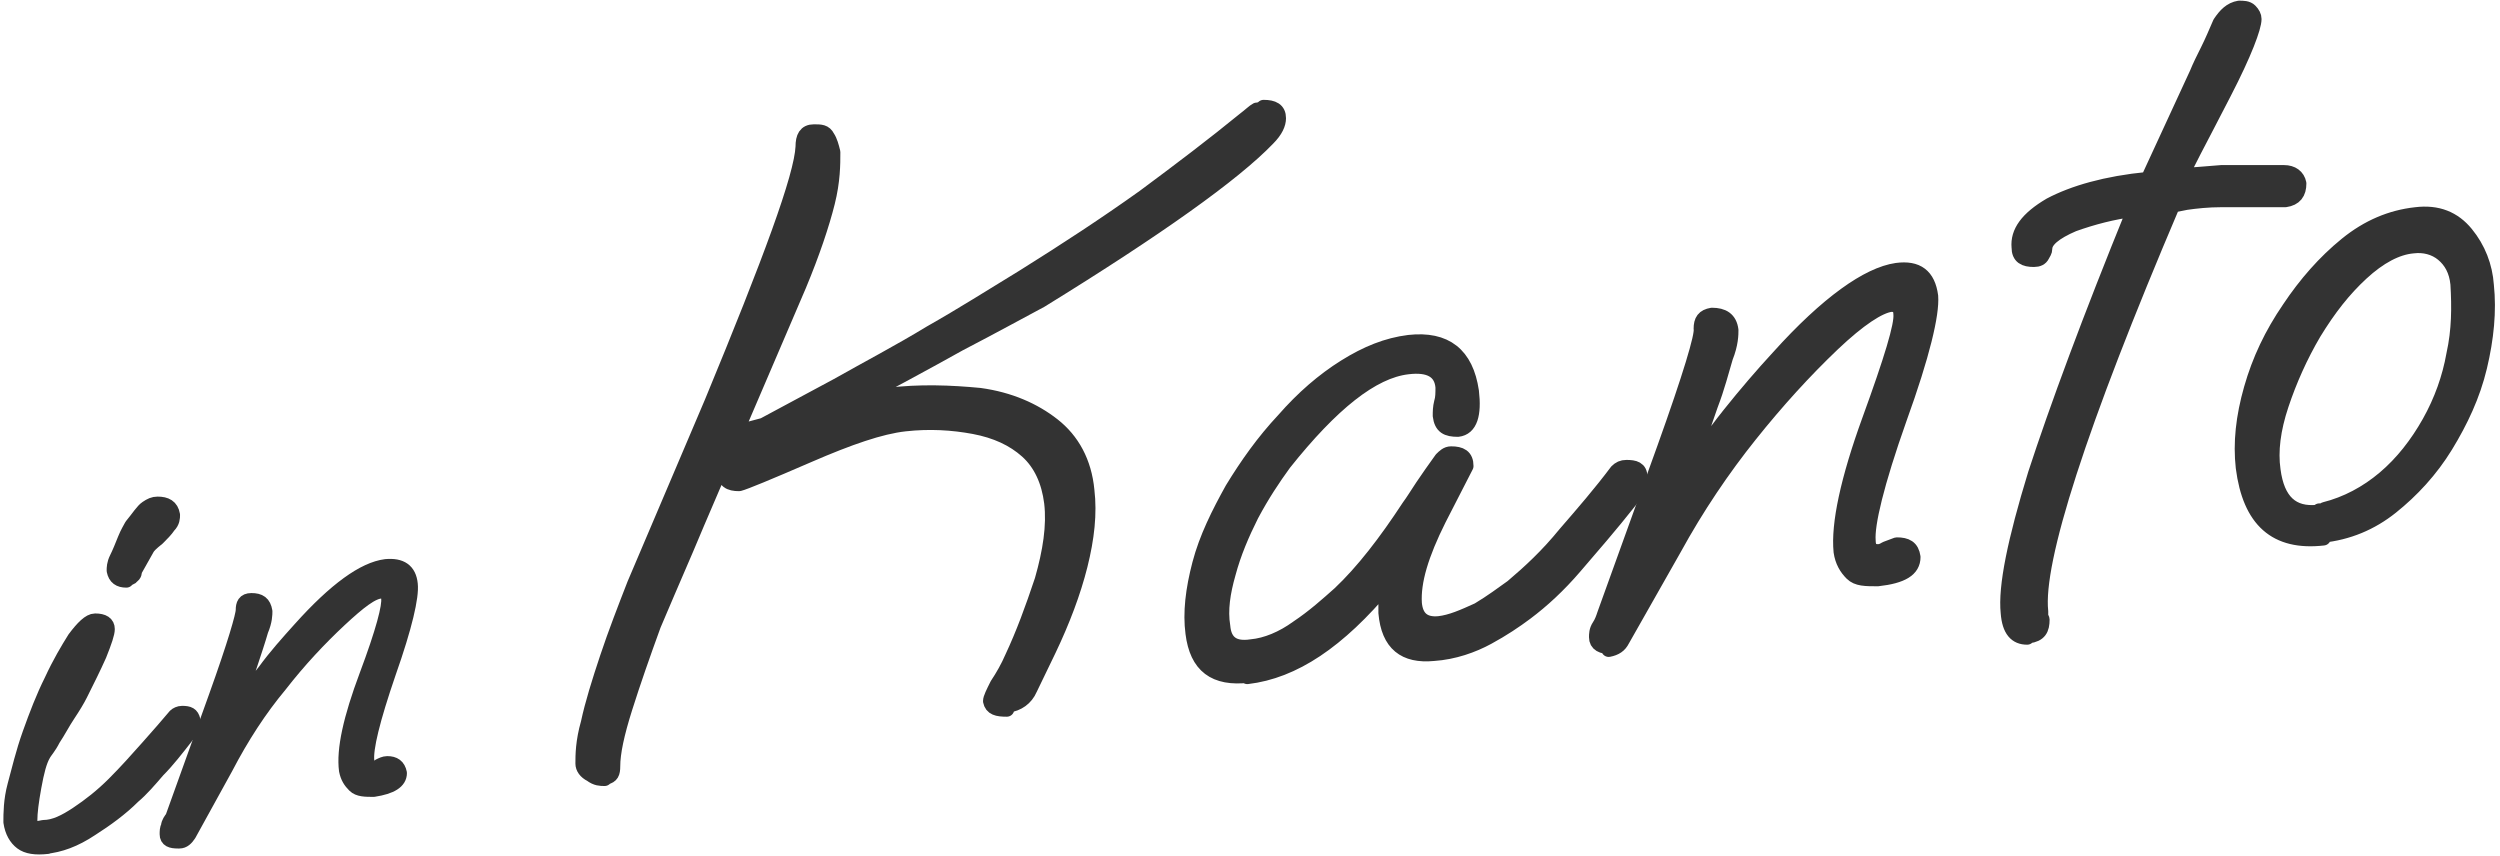 <?xml version="1.0" encoding="UTF-8"?>
<svg width="184" height="63" data-name="レイヤー_1" xmlns="http://www.w3.org/2000/svg" version="1.1" viewBox="0 0 184 63">
  <!-- Generator: Adobe Illustrator 29.3.0, SVG Export Plug-In . SVG Version: 2.1.0 Build 146)  -->
  <defs>
    <style>
      .st0 {
        fill: #333;
        stroke: #333;
        stroke-linecap: round;
        stroke-linejoin: round;
        stroke-width: 1.1px;
      }
    </style>
  </defs>
  <path class="st0" d="M3.5,62.3c-.9.1-1.5,0-1.9-.3s-.7-.8-.8-1.5c0-.6,0-1.6.3-2.7s.6-2.4,1.1-3.8c.5-1.4,1-2.7,1.6-3.9.6-1.3,1.2-2.3,1.7-3.1.6-.8,1.1-1.3,1.5-1.3.6,0,.9.2.9.6,0,.3-.2.9-.6,1.9-.4.9-.9,1.9-1.4,2.9-.2.4-.5.9-.9,1.5-.4.6-.7,1.2-1.1,1.8-.3.6-.6.9-.7,1.1-.3.5-.5,1.3-.7,2.4-.2,1.1-.3,1.9-.3,2.5,0,.2.1.4.2.5.1.1.4.1.8,0,.8,0,1.6-.4,2.5-1,.9-.6,1.8-1.3,2.7-2.2.9-.9,1.7-1.8,2.5-2.7.8-.9,1.5-1.7,2-2.3.1-.1.3-.2.5-.2.5,0,.7.1.8.5,0,.3-.1.8-.5,1.2-.7.9-1.4,1.8-2.1,2.5-.6.7-1.2,1.4-1.8,1.9-.9.9-2,1.7-3.1,2.4-1.2.8-2.3,1.2-3.4,1.3ZM9.3,42.7c-.5,0-.8-.2-.9-.7,0-.2,0-.5.2-.9.2-.4.4-.9.6-1.4s.4-.8.5-1c.5-.6.8-1.1,1.1-1.3s.5-.3.8-.3c.6,0,1,.2,1.1.8,0,.2,0,.5-.3.8-.2.3-.5.6-.8.9-.5.4-.7.6-.8.8l-.9,1.6c0,.1,0,.3-.2.4,0,.1-.3.2-.5.2Z"/>
  <path class="st0" d="M13.1,61.9c-.5,0-.8-.1-.8-.5,0-.2,0-.4.1-.6,0-.2.2-.5.3-.6l3.2-8.9c1.4-3.9,2-6,2-6.4,0-.4.1-.7.6-.7.6,0,.9.2,1,.8,0,.2,0,.7-.3,1.4-.2.7-.5,1.6-.8,2.5-.6,1.7-1,3-1.4,3.9.8-1.2,1.6-2.3,2.5-3.4.8-1.1,1.7-2.1,2.6-3.1,2.6-2.9,4.7-4.4,6.3-4.6,1.1-.1,1.7.3,1.8,1.3.1.9-.4,3.1-1.6,6.5-1.2,3.5-1.7,5.6-1.6,6.5,0,.4.2.6.5.6s.2,0,.4-.2c.2-.1.4-.2.6-.2.5,0,.8.2.9.7,0,.6-.6,1-1.9,1.2-.6,0-1.1,0-1.4-.3-.3-.3-.5-.6-.6-1.1-.2-1.5.3-3.8,1.5-7,1.2-3.2,1.7-5.1,1.6-5.7,0-.4-.2-.5-.5-.5-.7,0-1.7.8-3.1,2.1-1.5,1.4-3,3-4.4,4.8-1.5,1.8-2.8,3.8-4,6.1l-2.7,4.9c-.2.3-.4.5-.7.5Z"/>
  <path class="st0" d="M44.5,57.3c-.3,0-.6,0-1-.3-.4-.2-.6-.5-.6-.8,0-.6,0-1.6.4-3,.3-1.4.8-3,1.4-4.8.6-1.8,1.3-3.6,2-5.4l5.7-13.4c4.3-10.4,6.6-16.6,6.7-18.8,0-.7.2-1.1.8-1.1.5,0,.8,0,1,.4.2.3.3.7.4,1.1,0,.9,0,2.1-.4,3.7-.4,1.6-1.1,3.7-2.1,6.1l-4.2,9.8c-1.7,4-3.1,7.2-4.1,9.6-1,2.3-1.8,4.2-2.4,5.6-.8,2.2-1.5,4.2-2.1,6.1-.6,1.9-.9,3.3-.9,4.3,0,.5-.1.7-.5.8ZM74.1,52.2c-.7,0-1.1-.1-1.2-.6,0-.2.2-.6.5-1.2.4-.6.8-1.3,1.1-2,.8-1.7,1.5-3.6,2.2-5.7.6-2.1.9-4,.7-5.7-.2-1.6-.8-2.9-1.8-3.8-1-.9-2.3-1.5-3.9-1.8-1.6-.3-3.3-.4-5.1-.2-1.8.2-4.1,1-7.1,2.3-3,1.3-4.7,2-5.1,2.1-.7,0-1.1-.2-1.1-1,0,0,0-.3.2-.8.2-.4.4-.9.6-1.3.2-.5.5-.7.6-.8l1.5-.4,5.4-2.9c2.3-1.3,4.6-2.5,6.9-3.9,2.3-1.3,4.5-2.7,6.8-4.1,3.2-2,6.1-3.9,8.9-5.9,2.7-2,5.2-3.9,7.4-5.7.4-.3.7-.6.9-.7.2,0,.4-.1.5-.2.7,0,1.1.2,1.1.8,0,.4-.2.9-.8,1.5-2.5,2.6-8.1,6.6-16.7,11.9-1.5.8-3.5,1.9-6,3.2-2.5,1.4-5.3,2.9-8.3,4.5,1-.4,2-.6,3-.7,2.4-.3,4.7-.2,6.8,0,2.2.3,4,1.1,5.4,2.2,1.4,1.1,2.3,2.7,2.5,4.8.2,1.7,0,3.5-.5,5.5-.5,2-1.3,4.1-2.3,6.2l-1.4,2.9c-.3.7-.9,1.1-1.6,1.2Z"/>
  <path class="st0" d="M91.9,49.7c-2.5.3-3.8-.7-4.1-3.1-.2-1.5,0-3.2.5-5.1.5-1.9,1.4-3.7,2.4-5.5,1.1-1.8,2.3-3.5,3.8-5.1,1.4-1.6,2.9-2.9,4.5-3.9,1.6-1,3.1-1.6,4.7-1.8,2.7-.3,4.2.9,4.6,3.6.2,1.7-.1,2.7-1,2.8-.8,0-1.2-.2-1.3-1,0-.3,0-.6.1-1,.1-.3.1-.7.1-1.1-.1-1.2-1-1.7-2.6-1.5-2.6.3-5.6,2.7-9.1,7.1-.8,1.1-1.6,2.3-2.4,3.8-.7,1.4-1.3,2.8-1.7,4.3-.4,1.4-.6,2.7-.4,3.9.1,1.2.8,1.7,2.1,1.5,1.1-.1,2.3-.6,3.4-1.4,1.2-.8,2.2-1.7,3.1-2.5,1.7-1.6,3.4-3.8,5.1-6.4.3-.4.6-.9,1-1.5.4-.6.9-1.3,1.4-2,.2-.2.4-.4.7-.4.7,0,1.1.2,1.1.9l-2,3.9c-1.3,2.6-1.9,4.6-1.8,6.2.1,1.1.7,1.6,1.8,1.5.9-.1,1.8-.5,2.9-1,1-.6,1.8-1.2,2.5-1.7,1.3-1.1,2.6-2.3,3.9-3.9,1.3-1.5,2.6-3,3.8-4.6.2-.2.4-.3.7-.3.6,0,1,.1,1,.7,0,.5-.2,1-.7,1.7-1.5,1.9-2.9,3.5-4.1,4.9-1.2,1.4-2.4,2.5-3.6,3.4-.8.6-1.7,1.2-2.8,1.8-1.1.6-2.5,1.1-4,1.2-2.1.2-3.3-.7-3.5-3,0-.9,0-1.6,0-2.1-3.5,4.2-6.8,6.4-10.2,6.8Z"/>
  <path class="st0" d="M118.6,47.6c-.7,0-1.1-.2-1.1-.7,0-.2,0-.5.2-.8s.3-.6.4-.9l4.4-12.2c1.9-5.3,2.8-8.3,2.7-8.8,0-.6.2-.9.8-1,.8,0,1.3.3,1.4,1.1,0,.3,0,1-.4,2-.3,1-.6,2.2-1.1,3.5-.8,2.3-1.4,4.1-2,5.4,1.1-1.6,2.2-3.2,3.4-4.7,1.2-1.5,2.4-2.9,3.6-4.2,3.6-4,6.6-6.1,8.7-6.4,1.5-.2,2.3.4,2.5,1.9.1,1.3-.6,4.3-2.3,9-1.7,4.8-2.4,7.8-2.3,9,0,.6.3.8.7.8.1,0,.3,0,.6-.2.3-.1.5-.2.8-.3.7,0,1.1.2,1.2.9,0,.9-.8,1.4-2.6,1.6-.9,0-1.5,0-1.9-.4s-.7-.9-.8-1.6c-.2-2,.5-5.3,2.1-9.7,1.6-4.4,2.4-7,2.3-7.8,0-.5-.3-.7-.7-.7-.9.1-2.4,1.1-4.3,2.9-2.1,2-4.1,4.2-6.1,6.7-2,2.5-3.9,5.3-5.6,8.4l-3.8,6.7c-.2.4-.5.6-1,.7Z"/>
  <path class="st0" d="M149.2,46.9c-.8,0-1.3-.5-1.4-1.8-.2-1.9.5-5.3,2-10.2,1.6-4.9,4-11.4,7.3-19.5-1.6.2-3.1.6-4.5,1.1-1.4.6-2.1,1.2-2.1,1.8,0,.2-.1.3-.2.5-.1.2-.3.3-.6.3-.7,0-1.1-.2-1.1-.9-.1-1.1.6-2.1,2.3-3.1,1.7-.9,4.1-1.6,7.2-1.9l3.6-7.8c.2-.5.5-1.1.8-1.7.3-.6.6-1.3.9-2,.4-.6.8-1,1.4-1.1.3,0,.6,0,.8.2.2.2.3.4.3.6,0,.6-.7,2.5-2.2,5.4-1.9,3.7-3,5.7-3.1,6.1.6,0,1.6-.1,2.9-.2,1.3,0,2.8,0,4.6,0,.6,0,1,.3,1.1.8,0,.7-.3,1.1-1,1.2-.3,0-.9,0-1.8,0-.9,0-1.9,0-2.9,0-1,0-1.9.1-2.6.2l-1,.2c-6.9,16.2-10.1,26.2-9.7,29.9v.5c.1,0,.1.1.1.1,0,.7-.2,1.1-1,1.2Z"/>
  <path class="st0" d="M171,39.6c-3.5.4-5.4-1.3-5.9-5.2-.2-1.8,0-3.7.6-5.8.6-2.1,1.5-4,2.8-5.9,1.2-1.8,2.6-3.4,4.2-4.7,1.6-1.3,3.3-2,5.1-2.2,1.6-.2,2.8.3,3.7,1.4.9,1.1,1.4,2.4,1.5,3.8.2,1.9,0,3.9-.5,6-.5,2.1-1.4,4-2.5,5.8-1.1,1.8-2.5,3.3-4,4.5s-3.2,1.9-5.1,2.1ZM170.7,37.6c.3,0,.4,0,.4-.1,1.6-.4,3.1-1.2,4.4-2.3,1.3-1.1,2.4-2.5,3.3-4.1.9-1.6,1.5-3.3,1.8-5,.4-1.8.4-3.5.3-5.2-.1-1-.5-1.7-1.1-2.2-.6-.5-1.4-.7-2.2-.6-1.2.1-2.5.8-3.8,2-1.3,1.2-2.4,2.6-3.5,4.4-1,1.7-1.8,3.5-2.4,5.3-.6,1.8-.8,3.4-.6,4.8.3,2.3,1.4,3.3,3.3,3.1Z"/>
</svg>